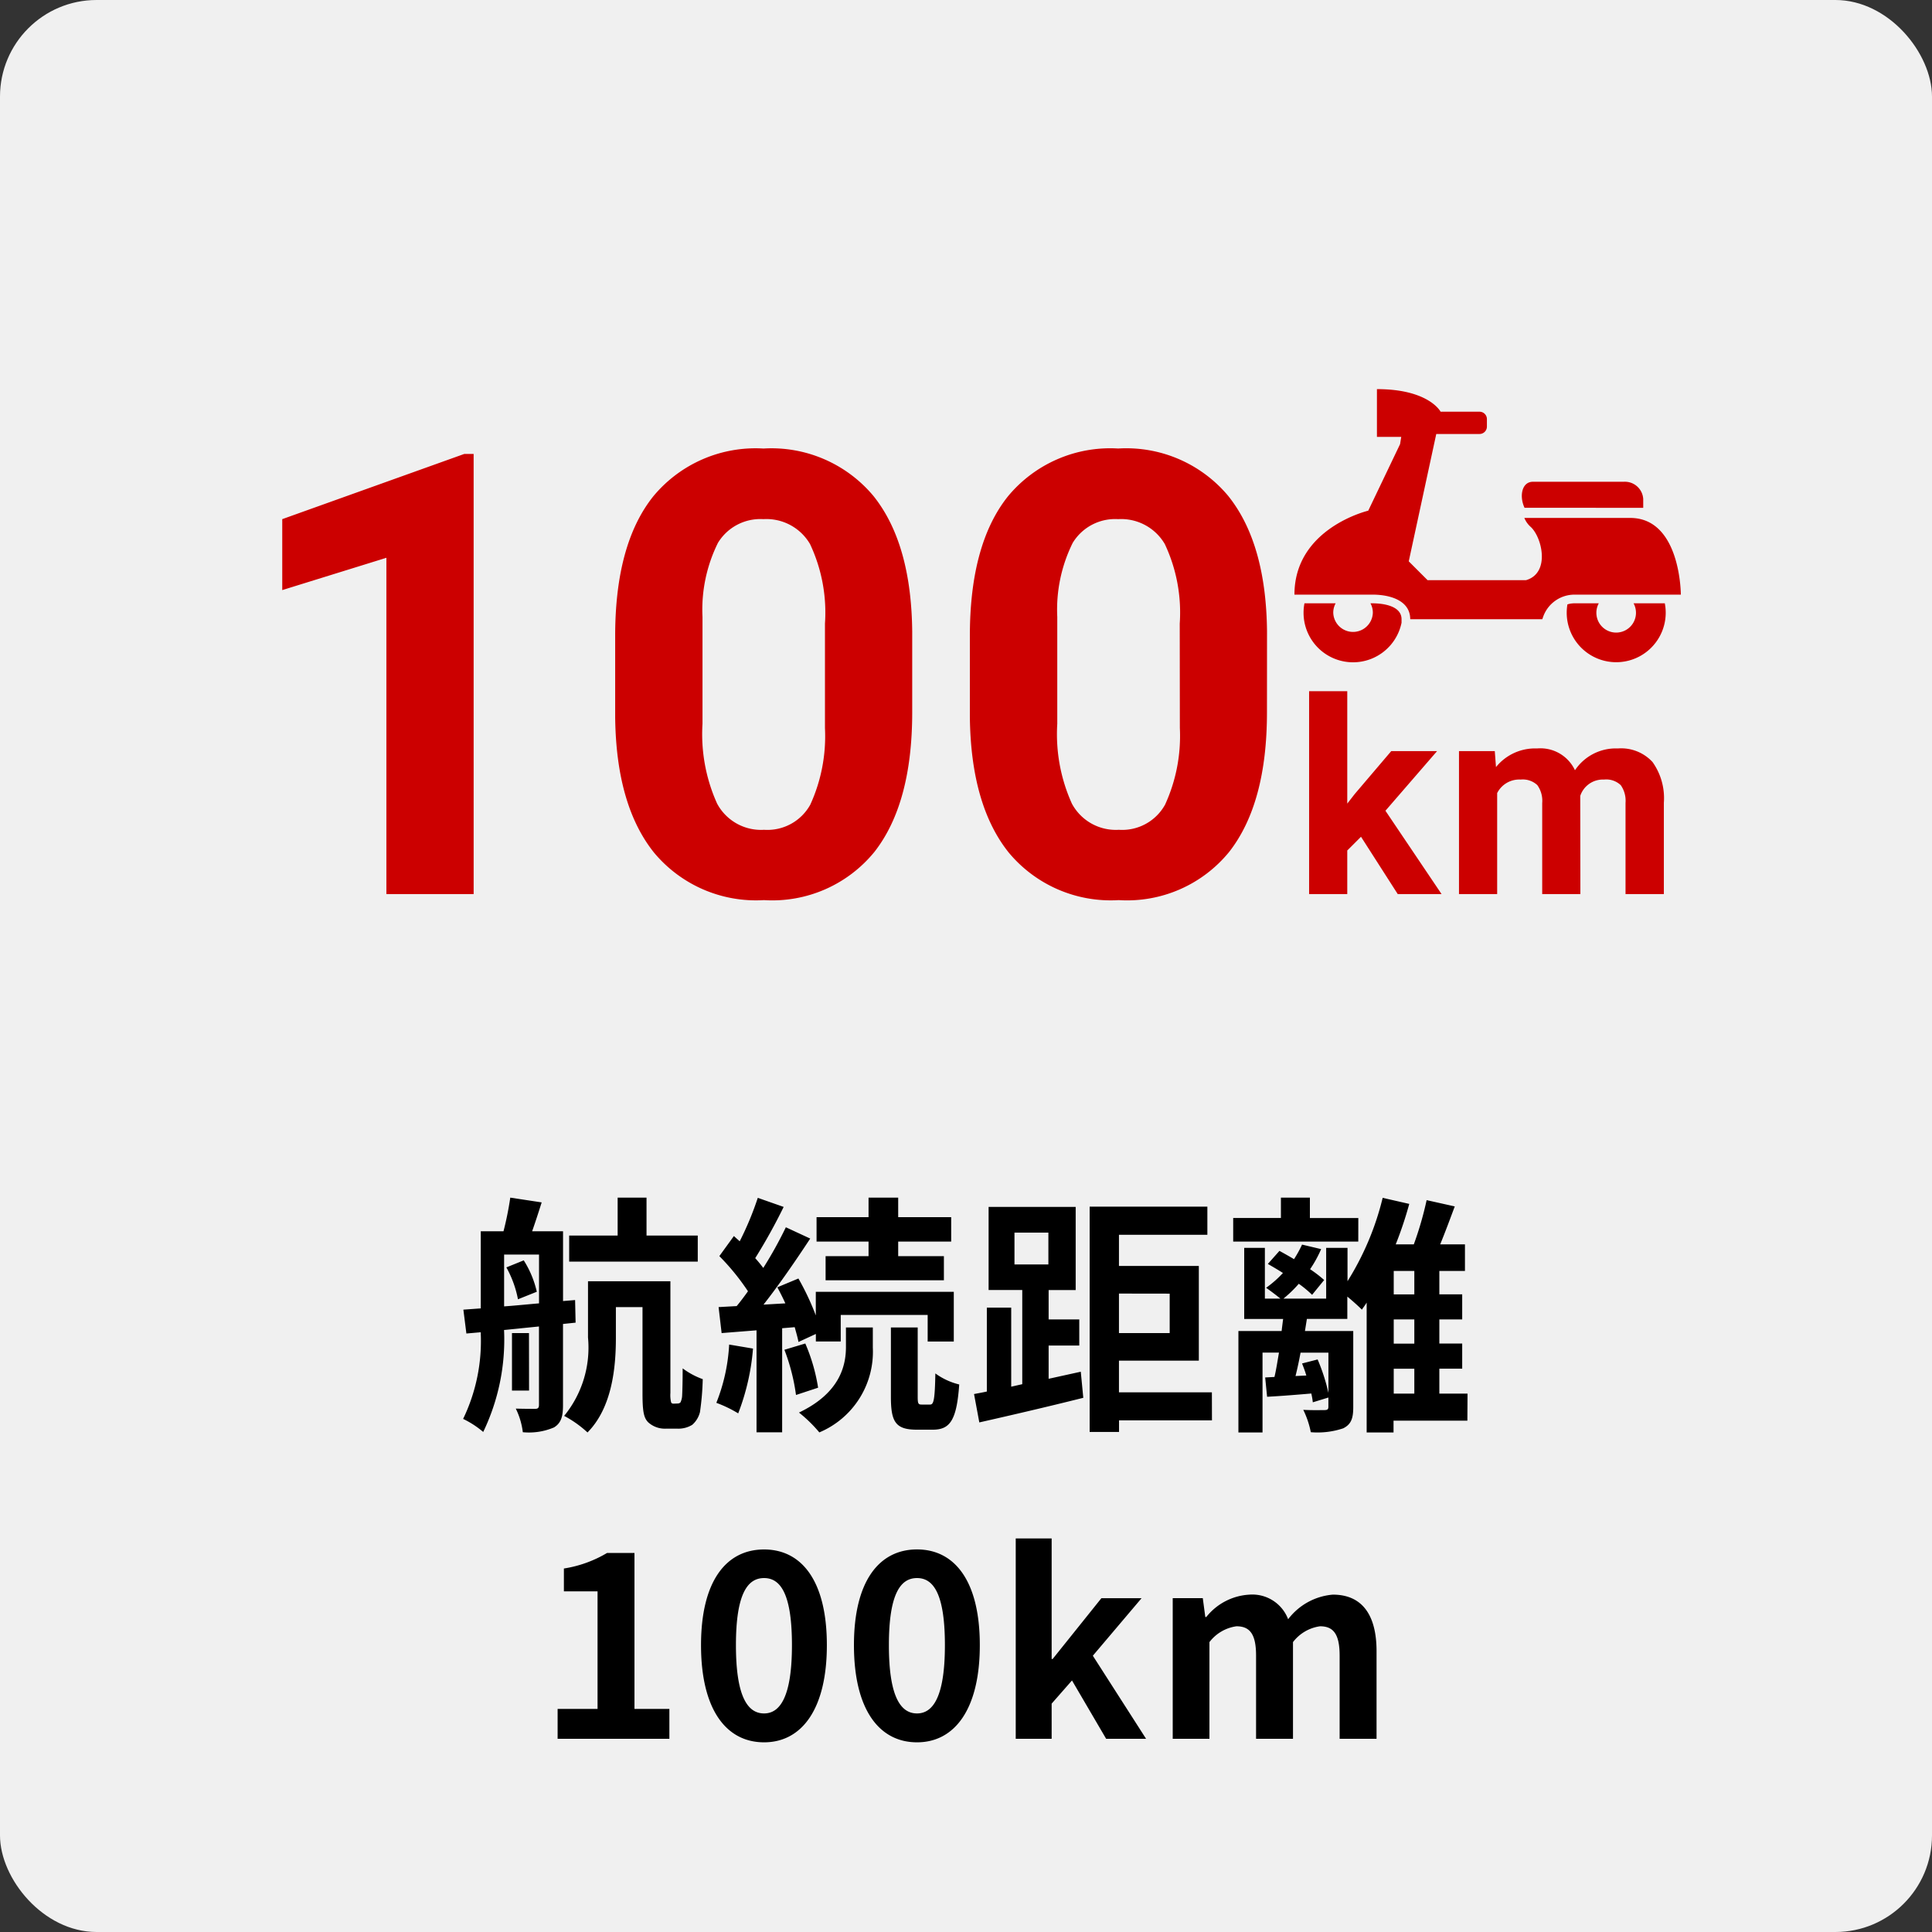 <svg xmlns="http://www.w3.org/2000/svg" width="100" height="100" viewBox="0 0 100 100">
  <rect x="0" y="0" width="100" height="100" fill="#333333" stroke="none"/>
  <g id="グループ_9399" data-name="グループ 9399" transform="translate(-10 -543)">
    <rect id="長方形_23262" data-name="長方形 23262" width="100" height="100" rx="5" transform="translate(10 543)" fill="#f0f0f0"/>
    <g id="グループ_8520" data-name="グループ 8520">
      <path id="パス_2341" data-name="パス 2341" d="M32.116,5.952H29.464V3.989H27.969V5.952H25.46V7.3h6.656ZM22.21,7.6a5.552,5.552,0,0,1,.6,1.651l.975-.39a5.158,5.158,0,0,0-.676-1.625Zm-.117-.663H23.9V9.462c-.624.052-1.235.117-1.807.156Zm3.7,3.523-.026-1.17-.624.052V5.731h-1.6c.156-.442.325-.962.494-1.495l-1.625-.247a16.538,16.538,0,0,1-.351,1.742H20.884V9.722l-.9.065.156,1.235.741-.065a9.264,9.264,0,0,1-.91,4.485,4.772,4.772,0,0,1,1.04.676,11.028,11.028,0,0,0,1.079-5.278l1.807-.182v4.056c0,.156-.052.208-.2.208s-.572,0-1-.013a3.778,3.778,0,0,1,.364,1.222,3.313,3.313,0,0,0,1.612-.247c.364-.221.468-.559.468-1.144V10.528ZM23.38,11H22.5v2.977h.884Zm7.488,3.653c-.065,0-.1-.013-.13-.065A1.58,1.58,0,0,1,30.7,14.1V8.318H26.435V11.23A5.579,5.579,0,0,1,25.2,15.286a5.662,5.662,0,0,1,1.209.858c1.261-1.274,1.469-3.328,1.469-4.888v-1.6h1.378v4.485c0,.962.078,1.261.3,1.482a1.283,1.283,0,0,0,.884.325h.65a1.369,1.369,0,0,0,.741-.2,1.285,1.285,0,0,0,.4-.663,14.2,14.2,0,0,0,.143-1.7,3.99,3.99,0,0,1-1.04-.559c0,.637-.013,1.157-.026,1.391a.877.877,0,0,1-.091.377.227.227,0,0,1-.156.052ZM40.956,7.018H38.733V8.266h6.123V7.018H42.49V6.264h2.743V5H42.49V3.989H40.956V5H38.265V6.264h2.691Zm-7.215,4.576a9.475,9.475,0,0,1-.663,3.016,6.494,6.494,0,0,1,1.131.546,11.933,11.933,0,0,0,.767-3.354Zm3.393-.9c.078.286.156.546.195.767l.9-.416v.39h1.287V10.06h4.5v1.378h1.352V8.864H38.226v1.222a13.437,13.437,0,0,0-.9-1.911l-1.092.455c.143.26.286.546.416.832l-1.131.065c.819-1.04,1.7-2.327,2.418-3.419l-1.261-.585a20.958,20.958,0,0,1-1.17,2.106,6.539,6.539,0,0,0-.416-.507A29.268,29.268,0,0,0,36.562,4.47L35.223,4a15.952,15.952,0,0,1-.936,2.249c-.1-.091-.208-.182-.3-.273l-.754,1.04a11.964,11.964,0,0,1,1.482,1.82c-.195.273-.39.533-.585.767l-.936.052L33.351,11l1.807-.143v5.278h1.326V10.749Zm-.533,1.17a10.334,10.334,0,0,1,.6,2.34l1.144-.377a9.5,9.5,0,0,0-.663-2.288Zm3.185-.143c0,.949-.3,2.379-2.431,3.393a7.188,7.188,0,0,1,1.053,1.027,4.526,4.526,0,0,0,2.769-4.394V10.71H39.786ZM43.7,14.7c-.169,0-.2-.052-.2-.4V10.71H42.113V14.3c0,1.287.234,1.7,1.339,1.7h.832c.884,0,1.235-.481,1.365-2.34a3.482,3.482,0,0,1-1.235-.572c-.026,1.4-.091,1.612-.273,1.612ZM48.509,5.8h1.755V7.447H48.509Zm1.768,7.566V11.646h1.586V10.294H50.277V8.773h1.4V4.47H47.17v4.3h1.742v4.875l-.572.13V9.683H47.079v4.342c-.234.052-.455.091-.663.13l.273,1.469c1.495-.338,3.523-.806,5.382-1.274L51.941,13Zm6.266-4.407V11H53.917V8.955Zm2.184,5.109h-4.81V12.426h4.134v-4.9H53.917V5.913h4.576V4.457H52.4V16.118h1.521v-.6h4.81Zm7.579-9.022H63.8V3.989H62.3V5.042h-2.47V6.264h6.474Zm1.833,7.8h1.066v1.287H68.139Zm1.066-3.848H68.139V7.785h1.066Zm0,2.548H68.139V10.294h1.066Zm-4.446.468v2.08a9.865,9.865,0,0,0-.559-1.729l-.806.208c.078.195.156.4.221.624l-.559.026c.091-.364.182-.78.26-1.209Zm7.2,2.119H70.5V12.842h1.183v-1.3H70.5V10.294h1.183v-1.3H70.5V7.785h1.326V6.407H70.544c.247-.6.507-1.3.754-1.963l-1.456-.325a17.41,17.41,0,0,1-.663,2.288h-.936a19.773,19.773,0,0,0,.7-2.093L67.567,4a14.588,14.588,0,0,1-1.82,4.316V6.589H64.642V9.215h-2.21a6.271,6.271,0,0,0,.793-.767,5.728,5.728,0,0,1,.689.572l.624-.767a6.539,6.539,0,0,0-.728-.559,6.213,6.213,0,0,0,.572-1.04l-.988-.234a6.122,6.122,0,0,1-.416.754c-.26-.156-.52-.3-.754-.429l-.6.676c.247.143.52.3.78.468a5.415,5.415,0,0,1-.871.767c.208.143.533.39.741.559H61.47V6.589H60.4v3.679h2.015q-.039.292-.078.624H60.1v5.252h1.248V12.01H62.2c-.078.442-.143.884-.234,1.261l-.481.026.1,1c.715-.039,1.482-.1,2.288-.169a3.718,3.718,0,0,1,.078.455l.806-.247v.481c0,.13-.052.169-.208.169s-.637.013-1.092-.013a4.67,4.67,0,0,1,.39,1.157,4.175,4.175,0,0,0,1.677-.2c.416-.208.52-.52.52-1.1V10.892h-2.5l.1-.624h2.093V9.111c.286.234.585.507.754.676.078-.117.169-.234.247-.364v6.721h1.391v-.611h3.822ZM24.862,32h5.785V30.453H28.84V22.38H27.423a6.24,6.24,0,0,1-2.236.806v1.183h1.742v6.084H24.862Zm10.686.182c1.95,0,3.25-1.716,3.25-5.031S37.5,22.2,35.548,22.2s-3.263,1.625-3.263,4.953S33.585,32.182,35.548,32.182Zm0-1.495c-.832,0-1.456-.832-1.456-3.536s.624-3.471,1.456-3.471,1.443.78,1.443,3.471S36.367,30.687,35.548,30.687Zm7.917,1.495c1.95,0,3.25-1.716,3.25-5.031s-1.3-4.953-3.25-4.953S40.2,23.823,40.2,27.151,41.5,32.182,43.465,32.182Zm0-1.495c-.832,0-1.456-.832-1.456-3.536s.624-3.471,1.456-3.471,1.443.78,1.443,3.471S44.284,30.687,43.465,30.687ZM48.574,32h1.859V30.18l1.053-1.2L53.254,32h2.067l-2.756-4.3,2.522-2.977h-2.08l-2.522,3.146h-.052v-6.24H48.574ZM56.7,32h1.9V26.995a2.124,2.124,0,0,1,1.4-.819c.689,0,1.014.4,1.014,1.521V32h1.911V26.995a2.124,2.124,0,0,1,1.4-.819c.689,0,1.014.4,1.014,1.521V32h1.911V27.463c0-1.833-.715-2.925-2.262-2.925a3.229,3.229,0,0,0-2.314,1.274,1.982,1.982,0,0,0-2-1.274,3.065,3.065,0,0,0-2.236,1.157h-.052l-.13-.975H56.7Z" transform="translate(14 601)"/>
      <g id="グループ_9400" data-name="グループ 9400">
        <g id="グループ_8850" data-name="グループ 8850" transform="translate(42.029 584.203)">
          <g id="グループ_8850-2" data-name="グループ 8850" transform="translate(34.971 -21.062)">
            <path id="パス_424" data-name="パス 424" d="M364.17,283.789a1.025,1.025,0,1,1-1.8,0h-1.256a1.244,1.244,0,0,0-.368.056,2.691,2.691,0,0,0-.036.431,2.562,2.562,0,1,0,5.124,0,2.5,2.5,0,0,0-.047-.488H364.17Z" transform="translate(-346.617 -272.703)" fill="#c00"/>
            <path id="パス_425" data-name="パス 425" d="M15.651,283.789h-.11a1.012,1.012,0,0,1,.123.488,1.025,1.025,0,0,1-2.049,0,1.011,1.011,0,0,1,.124-.488H12.125a2.488,2.488,0,0,0-.047.488,2.562,2.562,0,0,0,5.072.517v-.18c0-.764-1.148-.825-1.5-.825" transform="translate(-11.606 -272.703)" fill="#c00"/>
            <path id="パス_426" data-name="パス 426" d="M20,10.637s0-3.97-2.622-3.97H11.9a1.236,1.236,0,0,0,.313.45c.6.524,1.049,2.4-.225,2.771H6.891l-.974-.974L7.341,2.322H9.58a.382.382,0,0,0,.382-.382V1.551a.382.382,0,0,0-.382-.382H7.565S6.966,0,4.27,0V2.472H5.528l-.06.374L3.82,6.292S0,7.191,0,10.637H4.045c.9,0,1.948.3,1.948,1.273h6.836l.044-.126a1.72,1.72,0,0,1,1.622-1.147Z" fill="#c00"/>
            <path id="パス_427" data-name="パス 427" d="M307.608,124.082v-.457a.95.95,0,0,0-1-.891H301.9c-.584,0-.714.76-.434,1.348Z" transform="translate(-289.555 -117.939)" fill="#c00"/>
          </g>
          <path id="パス_2340" data-name="パス 2340" d="M12.516,0H8V-17.406L2.609-15.734v-3.672l9.422-3.375h.484Zm22.7-9.406q0,4.719-1.953,7.219a6.818,6.818,0,0,1-5.719,2.5,6.865,6.865,0,0,1-5.687-2.453q-1.969-2.453-2.016-7.031v-4.187q0-4.766,1.977-7.234a6.868,6.868,0,0,1,5.7-2.469A6.875,6.875,0,0,1,33.2-20.617q1.969,2.445,2.016,7.023ZM30.7-14a8.316,8.316,0,0,0-.773-4.117,2.614,2.614,0,0,0-2.414-1.289,2.568,2.568,0,0,0-2.352,1.227,7.782,7.782,0,0,0-.8,3.836v5.531a8.729,8.729,0,0,0,.758,4.133,2.58,2.58,0,0,0,2.43,1.352,2.536,2.536,0,0,0,2.391-1.3A8.52,8.52,0,0,0,30.7-8.594ZM53.578-9.406q0,4.719-1.953,7.219a6.817,6.817,0,0,1-5.719,2.5,6.865,6.865,0,0,1-5.687-2.453Q38.25-4.594,38.2-9.172v-4.187q0-4.766,1.977-7.234a6.868,6.868,0,0,1,5.7-2.469,6.875,6.875,0,0,1,5.688,2.445q1.969,2.445,2.016,7.023ZM49.063-14a8.316,8.316,0,0,0-.773-4.117,2.614,2.614,0,0,0-2.414-1.289,2.568,2.568,0,0,0-2.352,1.227,7.782,7.782,0,0,0-.8,3.836v5.531a8.729,8.729,0,0,0,.758,4.133,2.58,2.58,0,0,0,2.43,1.352,2.536,2.536,0,0,0,2.391-1.3,8.52,8.52,0,0,0,.766-3.969Z" transform="translate(-20.029 5.074)" fill="#c00"/>
          <path id="パス_2342" data-name="パス 2342" d="M3.445-2.967l-.711.711V0H.759V-10.5H2.734v5.817l.383-.492L5.011-7.4H7.383L4.71-4.313,7.615,0H5.346ZM10.37-7.4l.062.827a2.6,2.6,0,0,1,2.126-.964,1.973,1.973,0,0,1,1.962,1.128,2.54,2.54,0,0,1,2.222-1.128,2.206,2.206,0,0,1,1.791.7,3.221,3.221,0,0,1,.588,2.109V0H17.137V-4.717a1.408,1.408,0,0,0-.246-.919,1.091,1.091,0,0,0-.868-.291,1.233,1.233,0,0,0-1.23.848L14.8,0H12.824V-4.71a1.391,1.391,0,0,0-.253-.93,1.1,1.1,0,0,0-.861-.287,1.28,1.28,0,0,0-1.217.7V0H8.517V-7.4Z" transform="translate(34.971 5.074)" fill="#c00"/>
        </g>
      </g>
    </g>
  </g>
</svg>
